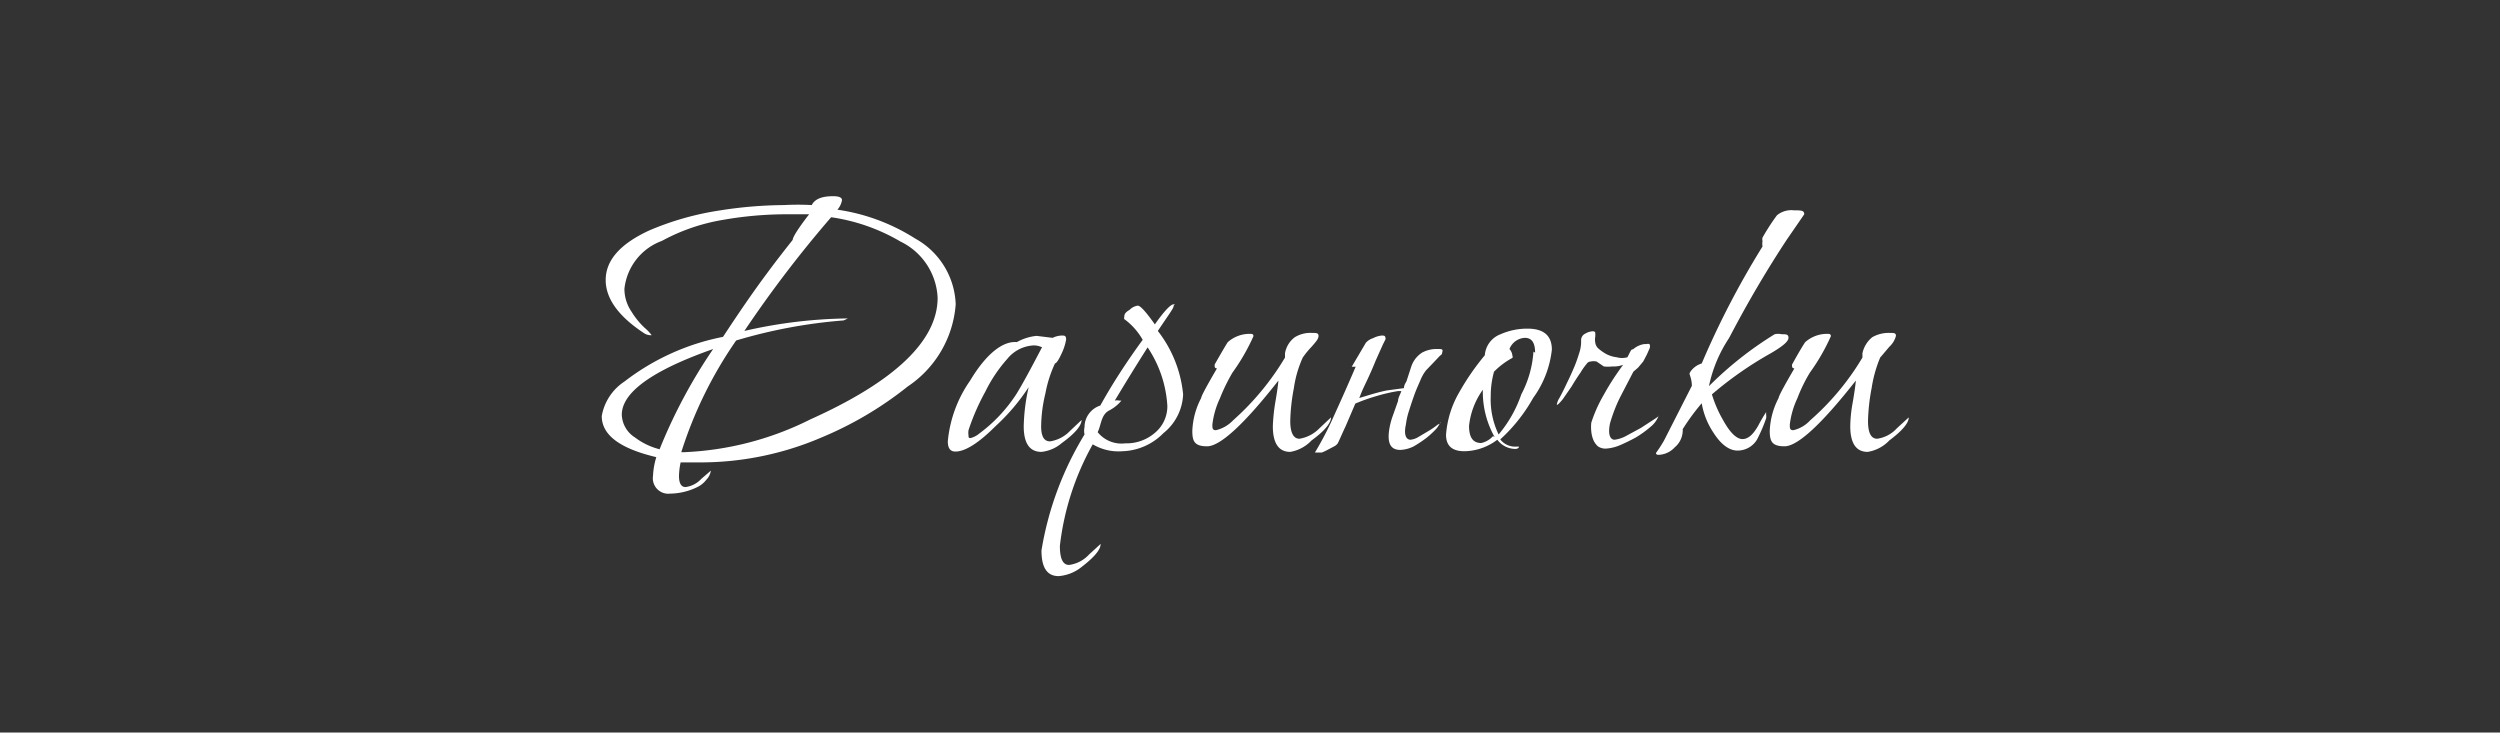 <?xml version="1.0" encoding="UTF-8"?> <svg xmlns="http://www.w3.org/2000/svg" id="Слой_1" data-name="Слой 1" width="76.07" height="22.29" viewBox="0 0 76.07 22.29"><rect x="0" y="0" width="76.07" height="22.29" fill="#333333" stroke="none"/> <defs> <style>.cls-1{fill:#fff;}</style> </defs> <path class="cls-1" d="M25.48,6.38a6,6,0,0,1,2.37.88,2.38,2.38,0,0,1,1.23,2,3.3,3.3,0,0,1-1.46,2.5A10.9,10.9,0,0,1,25,13.31a9.34,9.34,0,0,1-3.66.76q-.32,0-.63,0a2.27,2.27,0,0,0-.05.41c0,.23.07.34.2.34a.79.79,0,0,0,.48-.25l.29-.25s0,0,0,0a.49.49,0,0,1-.14.28.75.75,0,0,1-.27.22,1.93,1.93,0,0,1-.83.2.47.47,0,0,1-.52-.54,2.28,2.28,0,0,1,.1-.57c-1.1-.26-1.66-.67-1.66-1.25A1.58,1.58,0,0,1,19,11.61a7.16,7.16,0,0,1,3-1.36c.44-.67.88-1.32,1.35-1.95.17-.23.42-.56.77-1,0-.08.16-.34.5-.78-.23,0-.47,0-.71,0a11.21,11.21,0,0,0-1.91.17,5.91,5.91,0,0,0-1.86.64A1.75,1.75,0,0,0,19,8.79a1.23,1.23,0,0,0,.22.7,2.35,2.35,0,0,0,.39.48,1.43,1.43,0,0,1,.22.23s0,0-.05,0a.38.38,0,0,1-.18-.06q-1.17-.77-1.17-1.62c0-.6.44-1.1,1.33-1.51a8.76,8.76,0,0,1,2.1-.6,13,13,0,0,1,2-.17,7.63,7.63,0,0,1,.84,0c.09-.18.3-.27.65-.27q.27,0,.27.12S25.6,6.25,25.48,6.38ZM21.7,10.62c-1.85.65-2.78,1.32-2.78,2a.85.85,0,0,0,.4.69,2.09,2.09,0,0,0,.75.36A16,16,0,0,1,21.7,10.62Zm4-.93c.07,0,.1,0,.1,0s0,0-.13.06a15.6,15.6,0,0,0-3.27.61,12.6,12.6,0,0,0-1.67,3.4h.07a9.42,9.42,0,0,0,3.86-1c2.58-1.16,3.87-2.4,3.87-3.7A2,2,0,0,0,27.4,7.35a5.78,5.78,0,0,0-2.11-.74,35.79,35.79,0,0,0-2.64,3.46A14.74,14.74,0,0,1,25.74,9.69Z"></path> <path class="cls-1" d="M31.69,13.75q-.54,0-.54-.78a5.83,5.83,0,0,1,.15-1.19,6.17,6.17,0,0,1-1,1.18q-.78.78-1.23.78c-.16,0-.23-.11-.23-.31a3.83,3.83,0,0,1,.68-1.85c.49-.82,1-1.21,1.42-1.17a1.55,1.55,0,0,1,.6-.19l.49.06a.67.67,0,0,1,.28-.07c.08,0,.13,0,.13.12a1.56,1.56,0,0,1-.13.41c-.09.2-.16.31-.21.32a3.75,3.75,0,0,0-.29.91,4.4,4.4,0,0,0-.13,1c0,.31.09.46.27.46a1.06,1.06,0,0,0,.61-.32l.35-.33s0,0,0,0c0,.17-.2.41-.6.7A1.14,1.14,0,0,1,31.69,13.75Zm0-3.19a.59.59,0,0,0-.23-.05,1.1,1.1,0,0,0-.81.41,4.41,4.41,0,0,0-.67,1,6.82,6.82,0,0,0-.51,1.17.55.55,0,0,0,0,.16c0,.05,0,.08.06.08a.67.67,0,0,0,.27-.14A4.6,4.6,0,0,0,30.92,12C31.09,11.73,31.35,11.25,31.71,10.56Z"></path> <path class="cls-1" d="M34.15,13.73a1.53,1.53,0,0,1-.9-.21,8.22,8.22,0,0,0-1,3.09c0,.39.09.58.28.58a1,1,0,0,0,.61-.32l.35-.32s0,0,0,0c0,.18-.2.41-.59.71a1.26,1.26,0,0,1-.69.27c-.35,0-.52-.26-.52-.78A9.8,9.8,0,0,1,33,13.22.5.5,0,0,1,33,13a.69.69,0,0,1,.48-.66c.36-.65.8-1.33,1.29-2a2,2,0,0,0-.56-.63.07.07,0,0,1,0-.06c0-.06,0-.13.16-.22a.43.43,0,0,1,.25-.13c.08,0,.25.19.52.57.28-.4.48-.61.57-.61s0,0,0,.06-.16.27-.48.75A3.71,3.71,0,0,1,36,12a1.59,1.59,0,0,1-.6,1.18A1.82,1.82,0,0,1,34.15,13.73Zm1.37-1.38a3.57,3.57,0,0,0-.6-1.78q-.49.77-1,1.62a.3.3,0,0,1,.14,0s.06,0,.06,0-.12.17-.37.3-.24.44-.35.66a.93.93,0,0,0,.84.34,1.32,1.32,0,0,0,.89-.31A1.05,1.05,0,0,0,35.52,12.35Z"></path> <path class="cls-1" d="M39.26,13.75c-.35,0-.53-.26-.53-.78a5.64,5.64,0,0,1,.07-.7c.06-.34.09-.57.1-.69-1.06,1.35-1.78,2-2.17,2s-.45-.16-.45-.47a2.34,2.34,0,0,1,.27-1q0-.08.48-.9h0s-.07,0-.07-.06,0,0,0-.06c.24-.42.37-.64.4-.68a1,1,0,0,1,.72-.25s.06,0,.06.07a6.15,6.15,0,0,1-.64,1.11,5.72,5.72,0,0,0-.38.78,2.57,2.57,0,0,0-.23.8c0,.11,0,.17.11.17a1.05,1.05,0,0,0,.52-.3,8.11,8.11,0,0,0,1.58-1.91l0-.13a.77.77,0,0,1,.3-.49.91.91,0,0,1,.52-.13c.13,0,.2,0,.2.09s-.07.17-.21.33a2.71,2.71,0,0,0-.27.33,3.42,3.42,0,0,0-.27.93,5.94,5.94,0,0,0-.11,1c0,.36.1.54.28.54a1.09,1.09,0,0,0,.61-.32l.35-.33s0,0,0,0c0,.17-.19.41-.59.7A1.16,1.16,0,0,1,39.26,13.75Z"></path> <path class="cls-1" d="M42.94,11.16a.81.81,0,0,1,.33-.43.92.92,0,0,1,.48-.11c.11,0,.16,0,.14.08s0,.07-.08.13l-.17.18-.25.26a1.26,1.26,0,0,0-.17.3c-.06.14-.13.29-.19.46s-.11.32-.16.48a2.14,2.14,0,0,0-.09.4c-.07.31,0,.47.14.47a.58.58,0,0,0,.25-.09l.32-.19a2.43,2.43,0,0,0,.27-.19c.06,0,.08-.06.08-.07s-.05.1-.13.2a2.8,2.8,0,0,1-.3.28,3.77,3.77,0,0,1-.39.26,1,1,0,0,1-.41.11c-.31,0-.41-.22-.33-.67a2.19,2.19,0,0,1,.09-.34l.17-.48c0-.1.07-.2.1-.3h-.1a4.94,4.94,0,0,0-.65.15,5.61,5.61,0,0,0-.65.23v0l-.3.7c-.1.21-.17.38-.23.5a.27.27,0,0,1-.11.1l-.19.1a1.63,1.63,0,0,1-.19.09l-.13,0s-.08,0-.08,0v0a10,10,0,0,0,.59-1.14.06.06,0,0,0,0,0c.2-.44.42-.93.65-1.47,0,0,0,0-.06,0s-.06,0-.06,0l.43-.73a.49.49,0,0,1,.22-.14.73.73,0,0,1,.26-.08c.08,0,.12,0,.12.11l-.08.16-.22.49c-.08.2-.18.43-.3.68s-.14.31-.2.46l.2-.06c.23-.07.44-.13.64-.17l.52-.07c0-.11.07-.18.08-.22Z"></path> <path class="cls-1" d="M46.48,10c.49,0,.74.21.74.64a3.06,3.06,0,0,1-.57,1.47,5,5,0,0,1-1,1.26.57.57,0,0,0,.47.22c.06,0,.1,0,.1,0s0,.07-.12.07a.69.69,0,0,1-.54-.28,1.69,1.69,0,0,1-1,.35c-.38,0-.56-.17-.56-.5a3,3,0,0,1,.4-1.29,7.49,7.49,0,0,1,.78-1.13v0a.74.74,0,0,1,.48-.64A2,2,0,0,1,46.48,10Zm-1,3.3a2.79,2.79,0,0,1-.36-1.44,2.28,2.28,0,0,0-.42,1.1c0,.35.12.52.37.52A.67.67,0,0,0,45.43,13.27Zm1.23-2.57c0-.3-.1-.45-.31-.45a.53.53,0,0,0-.47.34.35.35,0,0,1,.09.21.06.06,0,0,1,0,.06,2.34,2.34,0,0,0-.56.42,2.78,2.78,0,0,0-.1.75,2.44,2.44,0,0,0,.24,1.16A3.81,3.81,0,0,0,46.29,12,3.24,3.24,0,0,0,46.66,10.7Z"></path> <path class="cls-1" d="M49.39,11.1a.81.81,0,0,1-.33.05,1.09,1.09,0,0,1-.26,0L48.58,11a.45.45,0,0,0-.18,0,.15.15,0,0,0-.12.07,2,2,0,0,0-.19.27q-.14.2-.27.42l-.27.39c-.09.11-.15.17-.18.17s0,0,0,0a.51.51,0,0,1,.08-.21q.12-.22.24-.48c.08-.16.15-.32.21-.46s.11-.29.15-.42a1.1,1.1,0,0,0,.06-.32v-.09a.22.22,0,0,1,.13-.19.49.49,0,0,1,.23-.07s.07,0,.07.05a.68.68,0,0,1,0,.12.47.47,0,0,0,0,.17.3.3,0,0,0,.09.18,1.46,1.46,0,0,0,.24.17.92.92,0,0,0,.32.1.61.61,0,0,0,.33,0s0,0,.06-.12.07-.12.11-.12a.66.66,0,0,1,.34-.16h.07a.14.14,0,0,1,.09,0,.16.16,0,0,1,0,.14l-.08.18L50,11l-.16.19-.14.12-.41.79a4.77,4.77,0,0,0-.3.78c-.07.33,0,.5.14.5a1,1,0,0,0,.34-.11l.46-.25.4-.26c.11-.07.16-.11.14-.11v0a.8.8,0,0,1-.25.34,3.17,3.17,0,0,1-.46.33c-.17.09-.33.17-.5.24a1.28,1.28,0,0,1-.4.09.4.4,0,0,1-.24-.07.56.56,0,0,1-.14-.2.92.92,0,0,1-.06-.25,1.24,1.24,0,0,1,0-.27,4.28,4.28,0,0,1,.37-.83A7.91,7.91,0,0,1,49.39,11.1Z"></path> <path class="cls-1" d="M52,11.75v0a10.8,10.8,0,0,1,2-1.58.46.46,0,0,1,.21,0c.14,0,.21,0,.21.11s-.18.26-.54.47A11.07,11.07,0,0,0,52.09,12a3.68,3.68,0,0,0,.35.8c.21.38.41.56.58.56s.32-.13.48-.41a4.7,4.7,0,0,1,.24-.41s0,0,0,.08a.36.36,0,0,1,0,.11,4.8,4.8,0,0,1-.28.65.69.69,0,0,1-.59.33c-.25,0-.5-.18-.73-.54a2.3,2.3,0,0,1-.36-.9,6.7,6.7,0,0,0-.58.79.24.24,0,0,1,0,.08.67.67,0,0,1-.24.47.7.7,0,0,1-.5.23s-.08,0-.07-.06a4.09,4.09,0,0,0,.24-.37l.85-1.67c0-.2-.07-.33-.07-.37s.13-.24.37-.31a26,26,0,0,1,1.85-3.56.55.55,0,0,1,0-.17.18.18,0,0,1,0-.1,6.35,6.35,0,0,1,.44-.68.69.69,0,0,1,.52-.15c.21,0,.31,0,.31.12l-.53.77c-.58.88-1.17,1.87-1.76,3A4.15,4.15,0,0,0,52,11.75Z"></path> <path class="cls-1" d="M56.83,13.75c-.35,0-.53-.26-.53-.78a4.2,4.2,0,0,1,.07-.7c.06-.34.09-.57.1-.69-1.06,1.35-1.78,2-2.17,2s-.45-.16-.45-.47a2.34,2.34,0,0,1,.27-1q0-.08.48-.9h0s-.07,0-.07-.06a.13.13,0,0,1,0-.06c.23-.42.37-.64.4-.68a1,1,0,0,1,.72-.25s.06,0,.06.07a6.15,6.15,0,0,1-.64,1.11,4.74,4.74,0,0,0-.38.78,2.57,2.57,0,0,0-.23.8c0,.11,0,.17.11.17a1,1,0,0,0,.51-.3,7.89,7.89,0,0,0,1.59-1.91l0-.13a.86.86,0,0,1,.3-.49,1,1,0,0,1,.53-.13c.13,0,.19,0,.19.09a.68.68,0,0,1-.2.33l-.28.33a3.92,3.92,0,0,0-.26.93,5.94,5.94,0,0,0-.11,1c0,.36.09.54.28.54a1,1,0,0,0,.6-.32l.36-.33s0,0,0,0c0,.17-.2.41-.59.7A1.16,1.16,0,0,1,56.83,13.75Z"></path> </svg> 